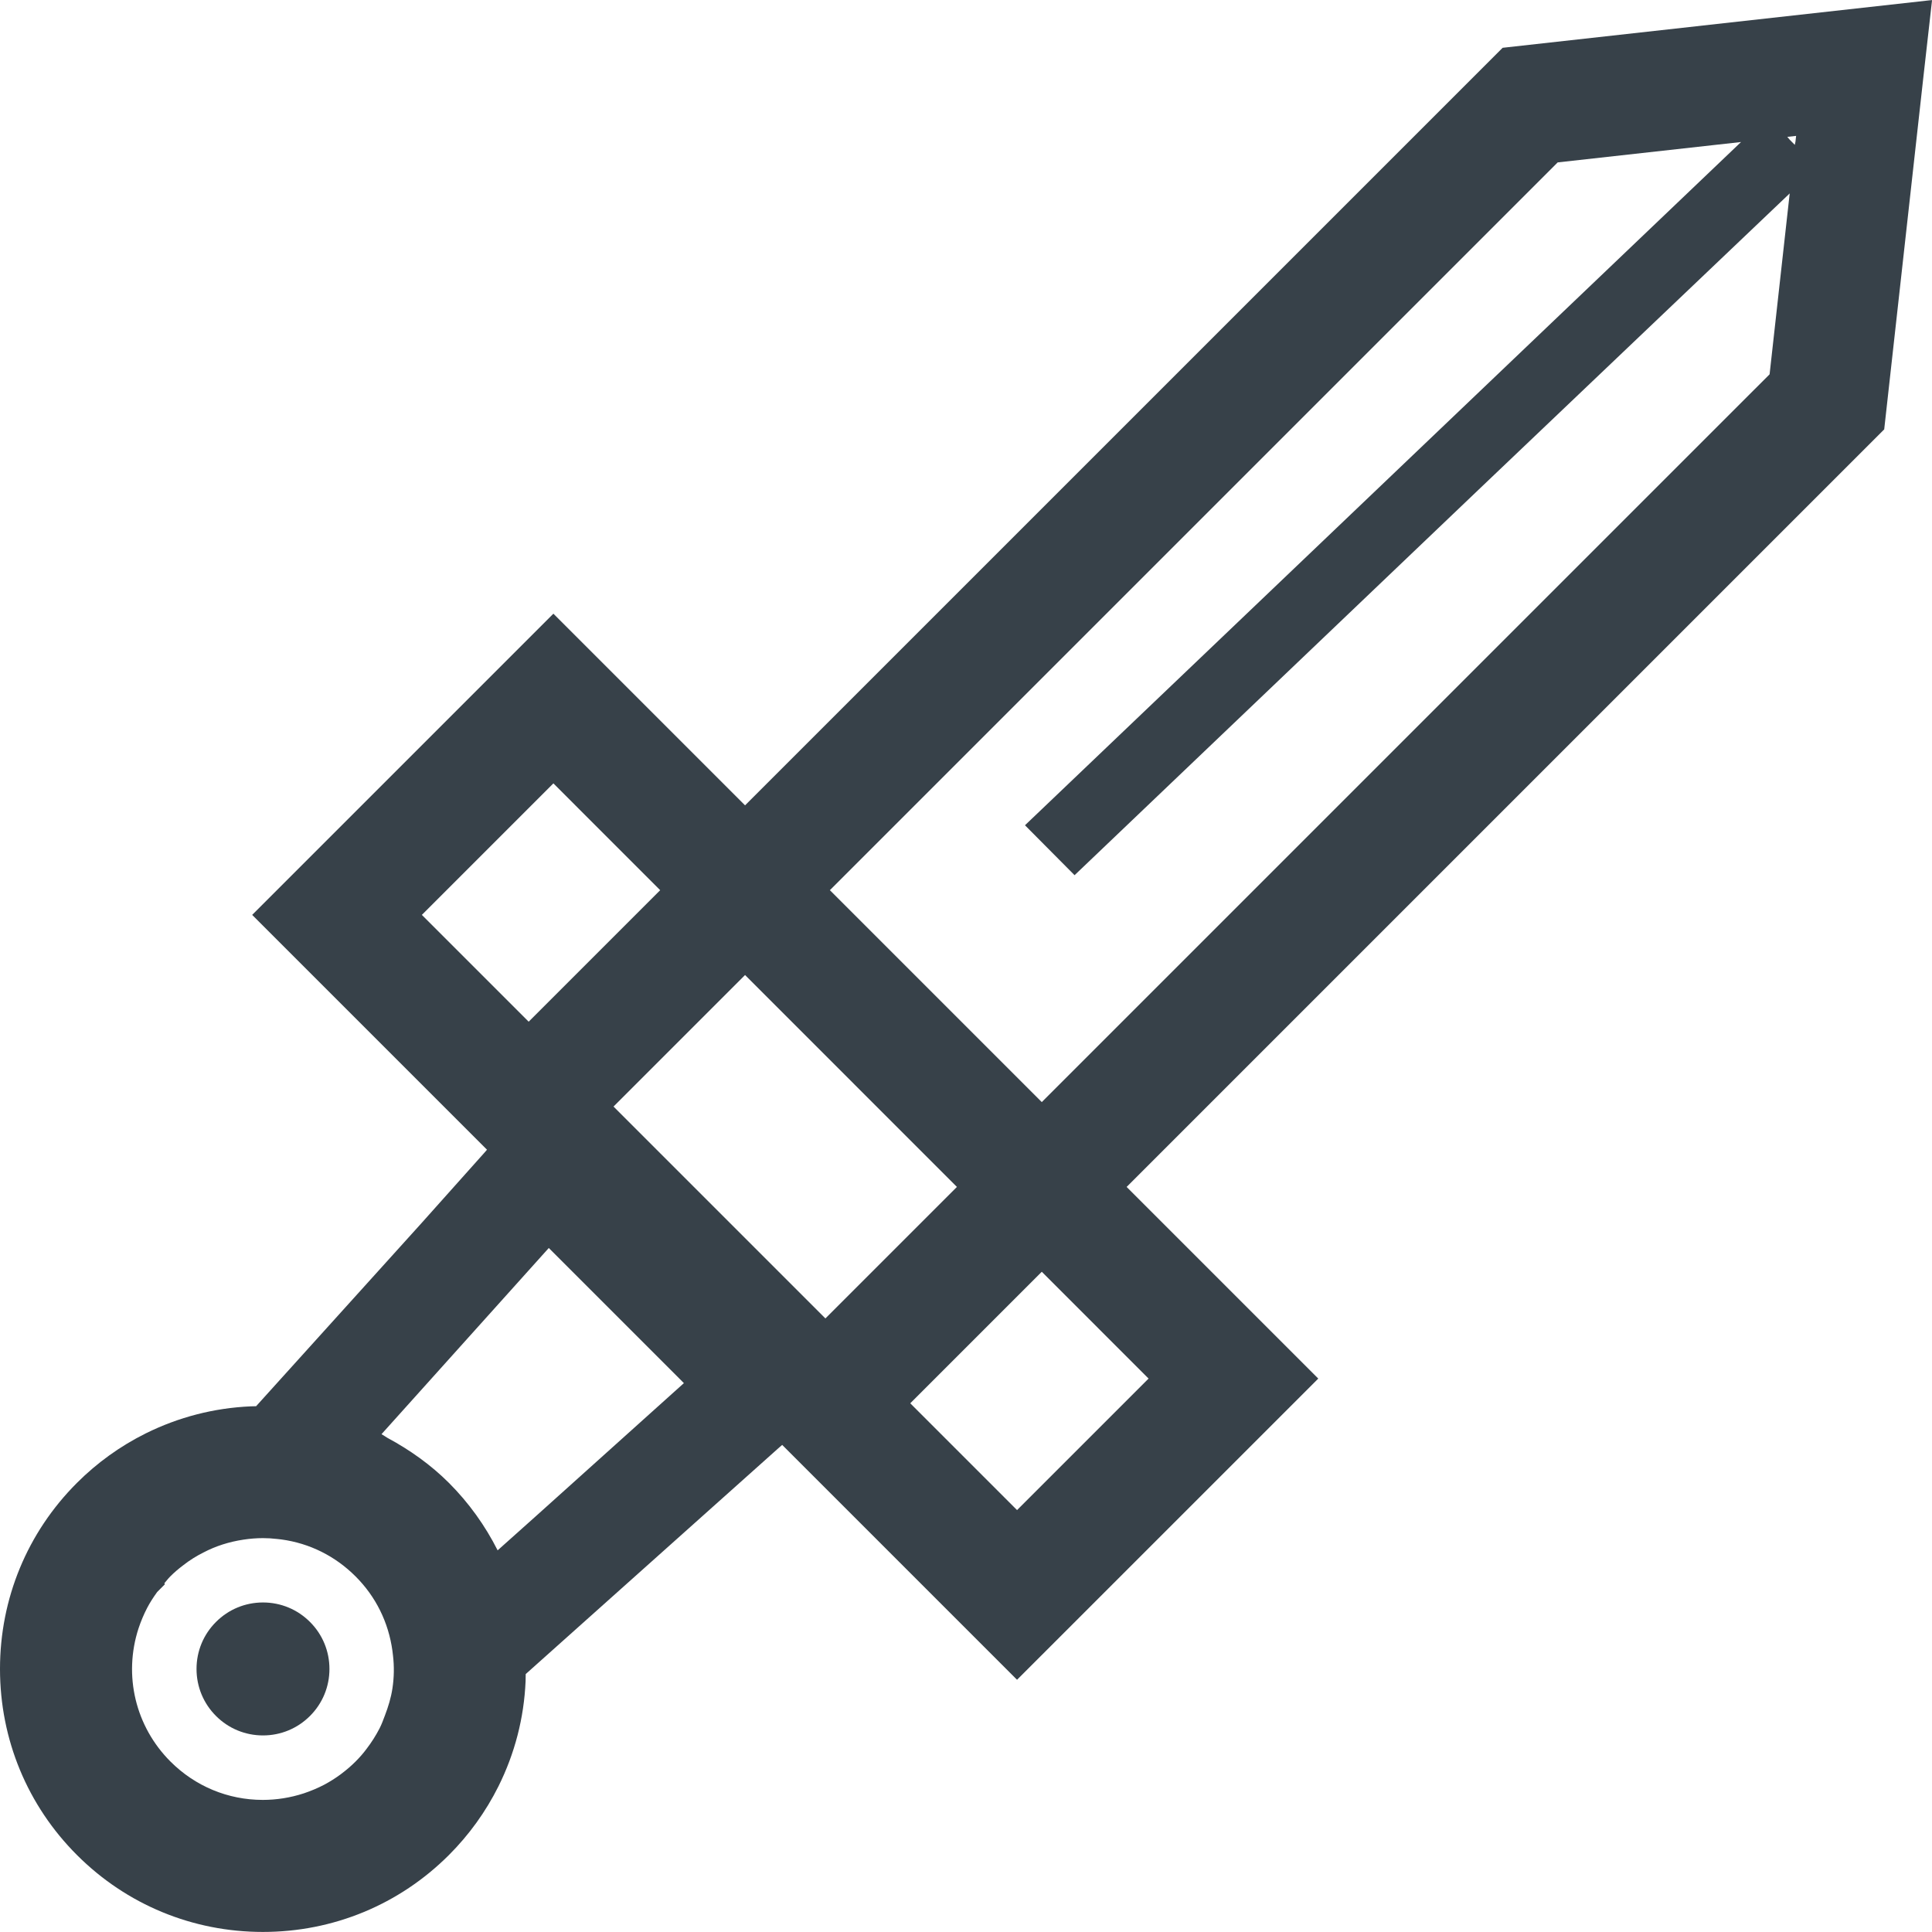 <?xml version="1.0" encoding="utf-8"?>
<!-- Generator: Adobe Illustrator 18.1.1, SVG Export Plug-In . SVG Version: 6.00 Build 0)  -->
<!DOCTYPE svg PUBLIC "-//W3C//DTD SVG 1.1//EN" "http://www.w3.org/Graphics/SVG/1.1/DTD/svg11.dtd">
<svg version="1.1" id="_x31_0" xmlns="http://www.w3.org/2000/svg" xmlns:xlink="http://www.w3.org/1999/xlink" x="0px" y="0px"
	 viewBox="0 0 512 512" style="enable-background:new 0 0 512 512;" xml:space="preserve">
<style type="text/css">
	.st0{fill:#374149;}
</style>
<g>
	<path class="st0" d="M509.733,20.269L512,0.172h-0.034l0.019-0.157l-113.77,12.65l-200.77,200.759l-50.79-50.791L66.83,242.457
		l62.23,62.23l-0.809,0.928l-16.543,18.517l-43.84,48.531c-0.474,0.007-0.946,0.015-1.409,0.034
		c-9.734,0.427-19.097,2.84-27.838,7.168c-6.76,3.367-12.898,7.78-18.238,13.124C7.234,406.135-0.004,423.649,0,442.299
		c0.004,18.642,7.249,36.156,20.398,49.306c13.139,13.142,30.644,20.38,49.279,20.38c18.639,0,36.149-7.242,49.302-20.395
		c5.333-5.333,9.746-11.455,13.123-18.211c4.344-8.738,6.76-18.109,7.184-27.831c0.03-0.653,0.019-1.259,0.03-1.901l66.983-59.872
		l0.989-0.858l61.857,61.86l0.267,0.267h0.004l0.11,0.111l79.71-79.698l0.007-0.007l0,0l0.111-0.111l-50.787-50.79l200.766-200.762
		L509.733,20.269z M475.821,37.514l-0.179,0.874l-1.321-1.332l-0.664-0.782l2.332-0.26L475.821,37.514z M474.29,51.26l-5.329,47.936
		l-192.88,192.868l-56.154-56.158L412.804,43.038l48.589-5.402L276.074,214.466l-4.333,4.13v0.004l-0.11,0.106l13.142,13.23
		l107.208-102.299L474.29,51.26z M253.466,314.418l0.13,0.13l-34.854,34.854l-56.154-56.154l34.858-34.858L253.466,314.418z
		 M174.958,235.906l-34.854,34.854l-28.308-28.304l34.858-34.854l28.289,28.293L174.958,235.906z M103.998,447.445
		c-0.378,2.492-1.106,4.866-1.992,7.176c-0.439,1.153-0.851,2.321-1.417,3.416c-1,1.928-2.149,3.738-3.458,5.443
		c-0.859,1.165-1.848,2.286-2.909,3.348c-1.126,1.126-2.31,2.161-3.993,3.424c-1.394,1.026-2.844,1.935-4.314,2.718
		c-1.722,0.897-3.554,1.668-5.417,2.29c-3.53,1.149-7.187,1.733-10.863,1.733c-9.218,0-17.906-3.611-24.46-10.165
		c-9.287-9.287-12.524-22.826-8.459-35.309c0.634-1.897,1.405-3.729,2.294-5.435c0.718-1.374,1.58-2.714,2.642-4.187l2.076-2.081
		l-0.198-0.202c0.527-0.614,1.015-1.263,1.584-1.832c0.012-0.011,0.019-0.023,0.031-0.034c1.072-1.077,2.222-2.05,3.519-3.023
		c1.607-1.252,3.366-2.359,5.286-3.317c3.199-1.676,6.749-2.814,10.558-3.386c1.729-0.263,3.458-0.404,5.176-0.404
		c1.218,0,2.424,0.069,3.779,0.229l1.118,0.126c7.47,1.019,14.261,4.402,19.654,9.799c5.37,5.366,8.722,12.176,9.757,19.696
		l0.149,1.23C104.49,441.601,104.441,444.543,103.998,447.445z M131.878,410.858c-3.298-6.543-7.654-12.623-12.879-17.846
		c-4.802-4.806-10.394-8.779-16.349-11.978c-0.53-0.302-1-0.676-1.542-0.966l44.329-49.336l33.999,33.999l1.802,1.813
		l-39.282,35.309L131.878,410.858z M304.386,365.334l-34.858,34.854l-28.3-28.301l34.854-34.858l28.289,28.292L304.386,365.334z"/>
	<path class="st0" d="M69.694,424.671c-4.707,0-9.131,1.833-12.456,5.161c-3.324,3.321-5.157,7.746-5.157,12.455
		c0,4.71,1.833,9.134,5.157,12.459c3.325,3.325,7.749,5.158,12.456,5.158c4.706,0,9.13-1.833,12.455-5.158
		c3.325-3.325,5.157-7.749,5.157-12.459c0-4.71-1.832-9.134-5.157-12.455C78.824,426.504,74.4,424.671,69.694,424.671z"/>
</g>
</svg>
